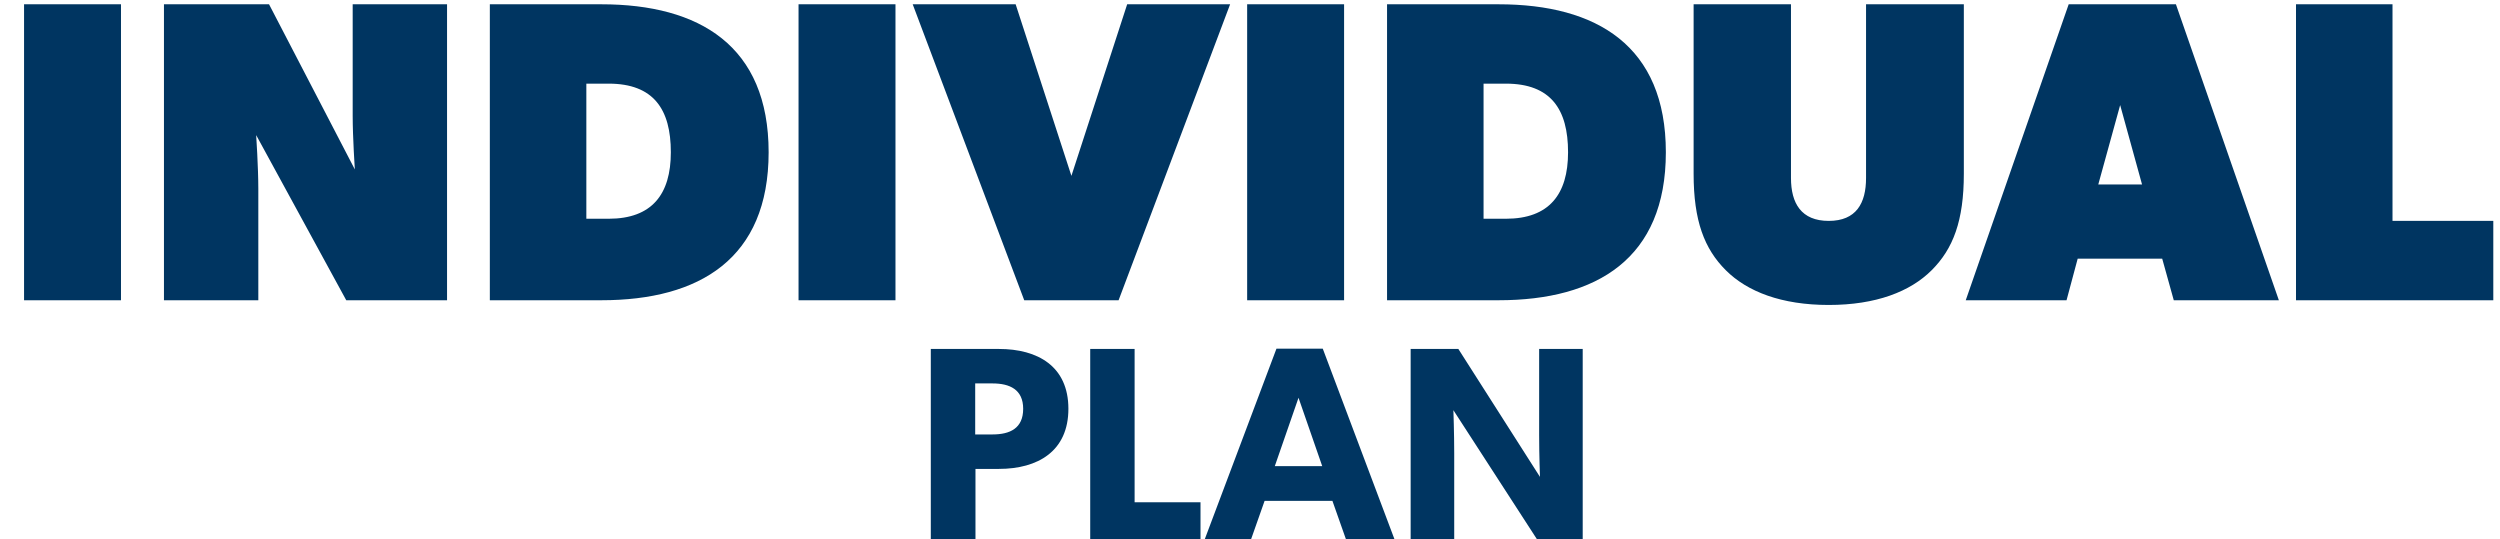 <svg width="408" height="88" viewBox="0 0 408 88" fill="none" xmlns="http://www.w3.org/2000/svg">
<path d="M19.746 49H3.926V0.7H19.746V49ZM72.958 49H56.508L41.808 22.05C41.808 22.05 42.158 27.3 42.158 30.8V49H26.758V0.7H43.908L57.908 27.65C57.908 27.65 57.558 22.4 57.558 18.9V0.7H72.958V49ZM125.441 24.85C125.441 42.21 114.171 49 98.141 49H79.941V0.7H98.141C114.171 0.7 125.441 7.49 125.441 24.85ZM109.481 24.85C109.481 17.85 106.681 13.65 99.331 13.65H95.691V35.7H99.331C106.401 35.7 109.481 31.71 109.481 24.85ZM146.142 49H130.322V0.7H146.142V49ZM200.754 0.7L182.554 49H167.154L148.954 0.7H165.754L174.854 28.7L183.954 0.7H200.754ZM219.355 49H203.535V0.7H219.355V49ZM271.867 24.85C271.867 42.21 260.597 49 244.567 49H226.367V0.7H244.567C260.597 0.7 271.867 7.49 271.867 24.85ZM255.907 24.85C255.907 17.85 253.107 13.65 245.757 13.65H242.117V35.7H245.757C252.827 35.7 255.907 31.71 255.907 24.85ZM320.498 28.35C320.498 36.05 318.748 40.6 315.248 44.1C311.748 47.6 306.148 49.77 298.448 49.77C290.748 49.77 285.148 47.6 281.648 44.1C278.148 40.6 276.398 36.05 276.398 28.35V0.7H292.288V29.05C292.288 33.18 293.968 36.05 298.448 36.05C302.928 36.05 304.538 33.18 304.538 29.05V0.7H320.498V28.35ZM371.91 49H354.76L352.87 42.21H339.08L337.26 49H320.81L337.61 0.7H355.11L371.91 49ZM349.58 30.1L346.01 17.15L342.44 30.1H349.58ZM406.907 49H374.707V0.7H390.457V36.05H406.907V49Z" fill="#003561"/>
<path d="M174.362 66.715C174.362 73.645 169.367 76.525 163.022 76.525H159.197V88H151.907V56.95H163.022C169.367 56.95 174.362 59.785 174.362 66.715ZM166.982 66.715C166.982 63.565 164.777 62.575 161.987 62.575H159.152V70.9H161.987C164.822 70.9 166.982 69.91 166.982 66.715ZM195.923 88H177.923V56.95H185.168V81.97H195.923V88ZM227.577 88H219.657L217.452 81.745H206.382L204.177 88H196.617L208.317 56.905H215.877L227.577 88ZM215.787 76.075L211.917 64.915L208.047 76.075H215.787ZM258.298 88H250.828L237.193 66.94C237.193 66.94 237.328 70.675 237.328 73.96V88H230.218V56.95H238.003L251.323 77.83C251.323 77.83 251.188 74.32 251.188 71.035V56.95H258.298V88Z" fill="#003561"/>
</svg>
